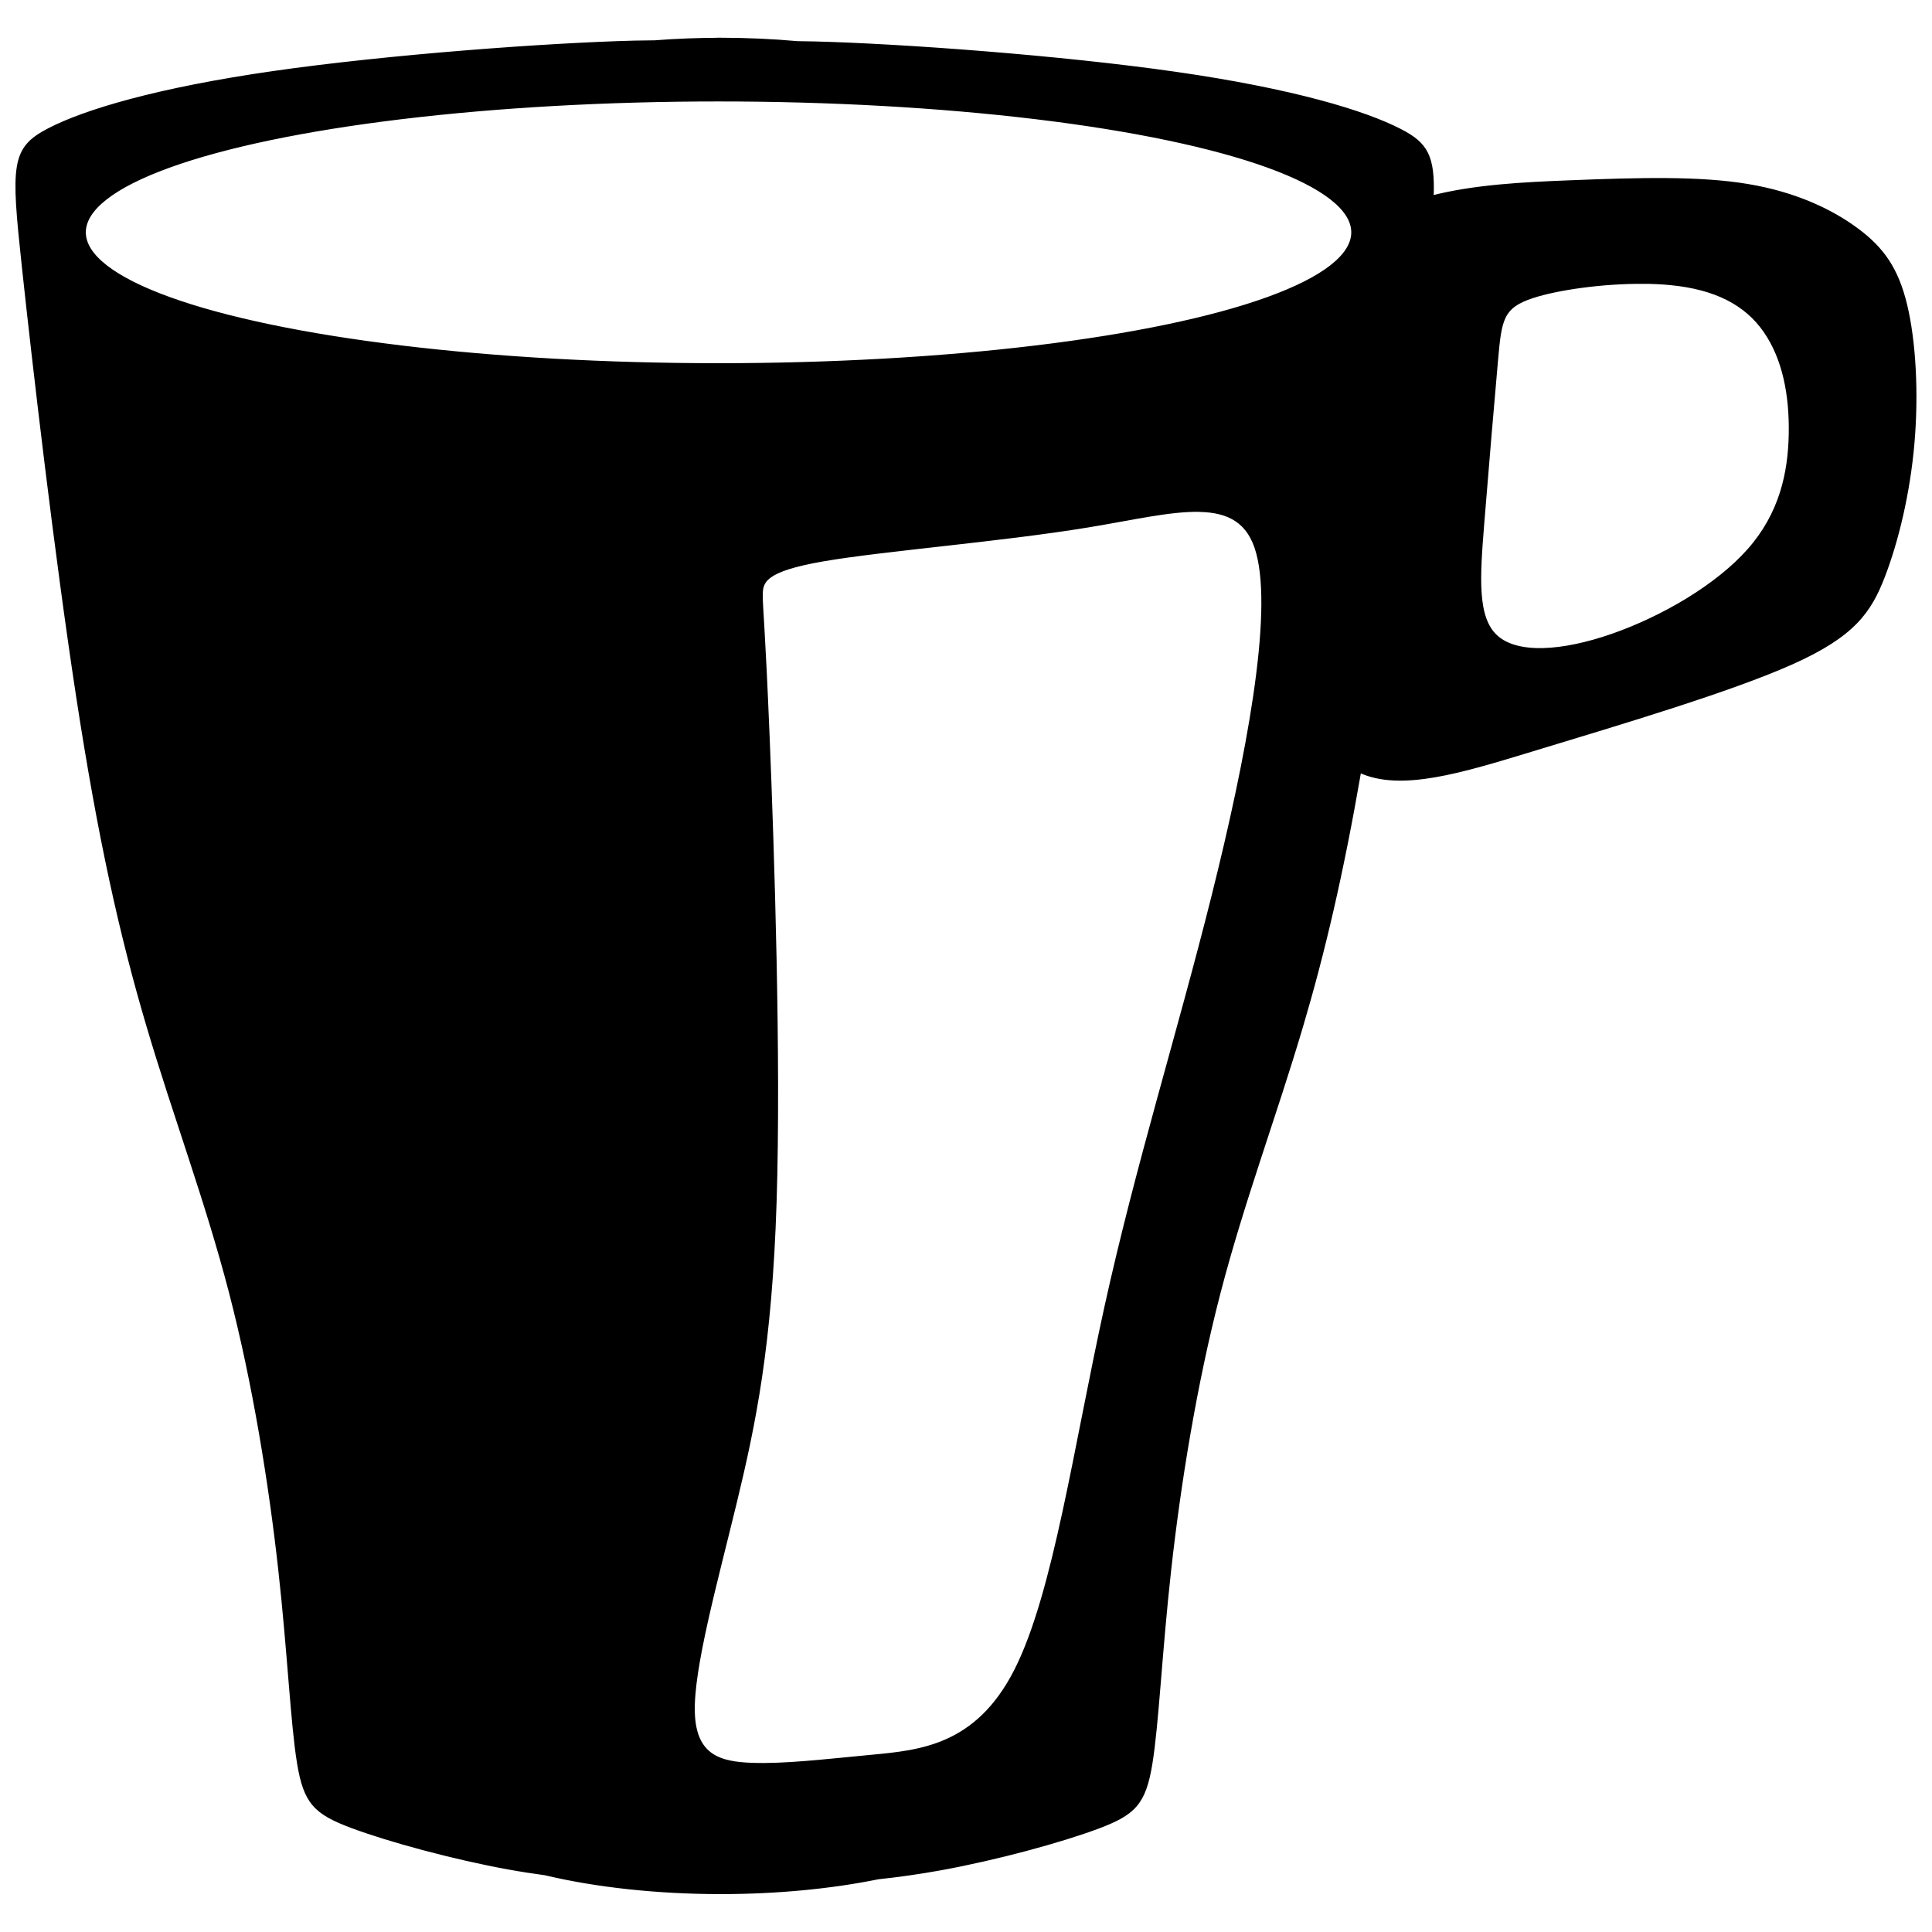 <?xml version="1.0" encoding="UTF-8"?>
<!-- Uploaded to: ICON Repo, www.iconrepo.com, Generator: ICON Repo Mixer Tools -->
<svg width="800px" height="800px" version="1.1" viewBox="144 144 512 512" xmlns="http://www.w3.org/2000/svg">
 <defs>
  <clipPath id="b">
   <path d="m148.09 154h503.81v492h-503.81z"/>
  </clipPath>
  <clipPath id="a">
   <path d="m148.09 149h503.81v502h-503.81z"/>
  </clipPath>
 </defs>
 <g>
  <g clip-path="url(#b)">
   <path d="m335.03 154.43 0.008 0.012c-5.902 0.008-11.781 0.234-17.535 0.676-1.656 0.012-3.387 0.039-5.301 0.078-22.84 0.578-65.062 3.652-95.77 8.066-30.711 4.414-49.91 10.168-59.508 15.156-9.594 4.992-9.59 9.219-6.711 36.094 2.879 26.875 8.633 76.375 14.391 113.99 5.758 37.617 11.516 63.332 18.617 87.32 7.102 23.992 15.547 46.262 21.883 70.633 6.332 24.375 10.555 50.859 13.051 73.316 2.496 22.453 3.262 40.875 4.988 51.43 1.727 10.559 4.414 13.246 14.203 16.895 9.785 3.644 26.676 8.258 41.453 10.945 3.336 0.605 6.551 1.098 9.664 1.52 13.609 3.246 29.883 4.992 46.574 5 14.707-0.008 29.125-1.367 41.695-3.93 5.176-0.547 10.703-1.309 16.582-2.379 14.777-2.688 31.676-7.289 41.465-10.934 9.789-3.648 12.473-6.336 14.199-16.895 1.73-10.555 2.496-28.977 4.988-51.434 2.496-22.453 6.719-48.938 13.055-73.312 6.332-24.375 14.777-46.641 21.879-70.633 5.793-19.57 10.688-40.293 15.422-67.688 10.887 5.094 27.008 0.07 45.859-5.656 23.992-7.293 52.391-15.734 68.707-23.027 16.316-7.297 20.656-13.617 24.238-22.93 3.586-9.316 6.66-21.984 7.812-35.227 1.152-13.242 0.391-27.031-1.914-36.637-2.305-9.605-6.144-14.988-12.863-19.977-6.715-4.988-16.32-9.602-28.984-11.711-12.668-2.113-28.402-1.727-47.594-0.957-11.742 0.469-24.766 1.098-36.062 4.012 0.414-10.922-1.578-14.098-8.336-17.609-9.594-4.988-28.785-10.746-59.492-15.16-30.711-4.414-72.934-7.484-95.77-8.062-1.633-0.039-3.137-0.059-4.578-0.078-6.629-0.594-13.457-0.898-20.316-0.91zm-0.586 16.016c29.516 0 58.508 1.625 84.066 4.707 25.559 3.082 46.785 7.516 61.539 12.855 14.754 5.34 22.523 11.398 22.52 17.562 0.004 6.168-7.766 12.223-22.52 17.562-14.754 5.34-35.98 9.773-61.539 12.855-25.559 3.086-54.551 4.707-84.066 4.707-29.512 0-58.508-1.621-84.066-4.707-25.559-3.082-46.785-7.516-61.539-12.855-14.754-5.34-22.523-11.395-22.52-17.562-0.004-6.164 7.766-12.223 22.52-17.562 14.754-5.34 35.98-9.773 61.539-12.855 25.559-3.082 54.555-4.707 84.066-4.707zm245.06 48.328c2.469 0.016 4.879 0.121 7.144 0.344 12.09 1.152 20.152 5.375 25.176 12.66 5.027 7.285 6.875 16.898 6.684 27.262-0.195 10.363-2.5 21.113-10.945 30.711-8.445 9.598-23.031 18.039-36.273 22.648-13.242 4.606-25.137 5.371-30.699 0.383-5.566-4.992-4.801-15.742-3.648-30.137 1.148-14.395 2.688-32.43 3.648-43.18 0.957-10.746 1.34-14.203 9.594-16.891 6.707-2.184 18.605-3.856 29.32-3.789zm-117.58 60.453c7.769 0.18 13.191 2.926 15.441 11.277 4.504 16.707-2.688 54.453-11.812 90.941-9.121 36.492-20.059 71.152-28.312 108.55-8.25 37.398-13.648 76.332-23.988 96.707-10.336 20.375-25.531 21.586-38.34 22.809-12.805 1.219-23.078 2.43-31.594 2.125-8.52-0.305-15.203-2.129-15.582-13.715-0.383-11.586 5.856-34.031 11.023-55.312 5.168-21.285 9.43-41.965 10.645-79.969 1.215-38-0.617-93.352-1.836-123.15-1.215-29.797-1.824-34.055-1.824-37.703 0.004-3.648 0.617-6.699 16.43-9.434 15.816-2.734 46.828-5.16 70.18-8.992 11.676-1.914 21.801-4.312 29.57-4.133z"/>
  </g>
  <g clip-path="url(#a)">
   <path transform="matrix(5.16 0 0 5.16 148.09 154)" d="m36.225 0.084 0.002 0.002c-1.144 0.002-2.283 0.045-3.398 0.131-0.321 0.002-0.656 0.008-1.027 0.015-4.426 0.112-12.608 0.708-18.559 1.563-5.951 0.855-9.672 1.97-11.532 2.937-1.859 0.967-1.858 1.786-1.3 6.994 0.558 5.208 1.673 14.8 2.789 22.09 1.116 7.29 2.232 12.273 3.608 16.921 1.376 4.649 3.013 8.965 4.241 13.688 1.227 4.723 2.045 9.856 2.529 14.208 0.484 4.351 0.632 7.921 0.967 9.966 0.335 2.046 0.855 2.567 2.752 3.274 1.896 0.706 5.169 1.6 8.033 2.121 0.646 0.117 1.269 0.213 1.873 0.294 2.637 0.629 5.791 0.967 9.025 0.969 2.85-0.002 5.644-0.265 8.08-0.762 1.003-0.106 2.074-0.254 3.213-0.461 2.864-0.521 6.138-1.413 8.035-2.119 1.897-0.707 2.417-1.228 2.752-3.274 0.335-2.045 0.484-5.615 0.967-9.967 0.484-4.351 1.302-9.483 2.53-14.207 1.227-4.723 2.864-9.038 4.24-13.688 1.123-3.792 2.071-7.808 2.989-13.117 2.11 0.987 5.234 0.014 8.887-1.096 4.649-1.413 10.152-3.049 13.314-4.462 3.162-1.414 4.003-2.639 4.697-4.443 0.695-1.805 1.291-4.26 1.514-6.826 0.223-2.566 0.076-5.238-0.371-7.1-0.447-1.861-1.191-2.905-2.493-3.871-1.301-0.967-3.163-1.861-5.617-2.269-2.455-0.41-5.504-0.335-9.223-0.185-2.276 0.091-4.799 0.213-6.988 0.777 0.08-2.116-0.306-2.732-1.615-3.412-1.859-0.967-5.578-2.082-11.529-2.938-5.951-0.855-14.133-1.45-18.559-1.562-0.316-0.008-0.608-0.011-0.887-0.015-1.285-0.115-2.608-0.174-3.937-0.176zm-0.114 3.104c5.72 0 11.338 0.315 16.291 0.912 4.953 0.597 9.066 1.456 11.925 2.491 2.859 1.035 4.365 2.209 4.364 3.403 7.57e-4 1.195-1.505 2.369-4.364 3.403-2.859 1.035-6.973 1.894-11.925 2.491-4.953 0.598-10.571 0.912-16.291 0.912-5.719 0-11.338-0.314-16.291-0.912-4.953-0.597-9.066-1.456-11.925-2.491-2.859-1.035-4.365-2.208-4.364-3.403-7.57e-4 -1.194 1.505-2.369 4.364-3.403 2.859-1.035 6.973-1.894 11.925-2.491 4.953-0.597 10.572-0.912 16.291-0.912zm47.489 9.365c0.478 0.003 0.945 0.023 1.385 0.067 2.343 0.223 3.905 1.042 4.879 2.453 0.974 1.412 1.332 3.275 1.295 5.283-0.038 2.008-0.484 4.091-2.121 5.951-1.637 1.86-4.463 3.496-7.029 4.389-2.566 0.892-4.871 1.041-5.949 0.074-1.079-0.967-0.93-3.051-0.707-5.84 0.223-2.789 0.521-6.284 0.707-8.368 0.185-2.082 0.26-2.752 1.859-3.273 1.3-0.423 3.606-0.747 5.682-0.734zm-22.786 11.715c1.506 0.035 2.556 0.567 2.992 2.185 0.873 3.238-0.521 10.552-2.289 17.623-1.768 7.072-3.887 13.788-5.487 21.035-1.599 7.247-2.645 14.792-4.649 18.74-2.003 3.948-4.948 4.183-7.43 4.42-2.481 0.236-4.472 0.471-6.122 0.412-1.651-0.059-2.946-0.413-3.02-2.658-0.074-2.245 1.135-6.595 2.136-10.719 1.002-4.125 1.827-8.132 2.063-15.497 0.235-7.364-0.12-18.09-0.356-23.865-0.235-5.774-0.354-6.599-0.354-7.306 7.57e-4 -0.707 0.12-1.298 3.184-1.828 3.065-0.53 9.075-1 13.6-1.742 2.263-0.371 4.225-0.836 5.73-0.801z" fill="none" stroke="#000000" stroke-width=".169"/>
  </g>
 </g>
</svg>